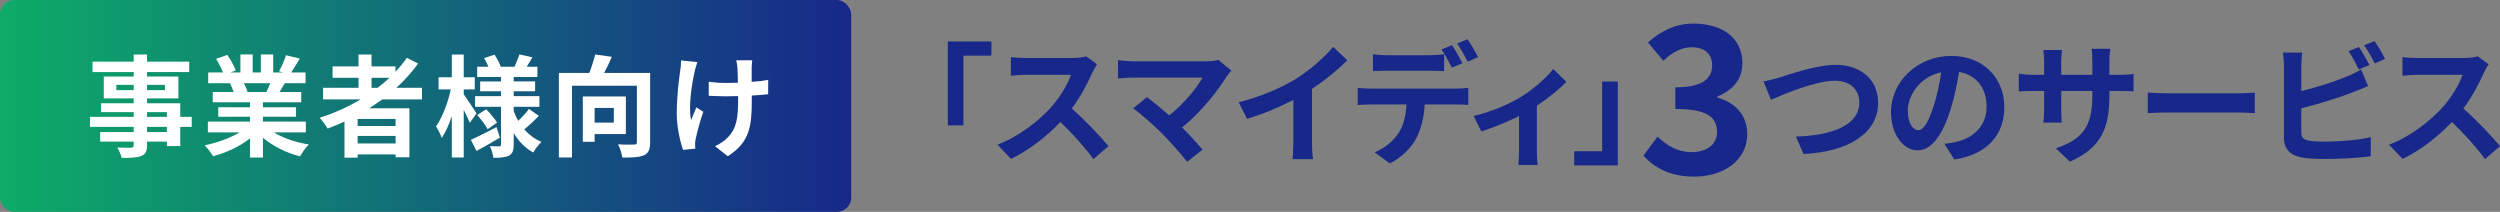 <svg viewBox="0 0 598.722 50.741" xmlns="http://www.w3.org/2000/svg" xmlns:xlink="http://www.w3.org/1999/xlink"><rect x="0" y="0" width="598.722" height="50.741" fill="#808080" stroke="none"/><linearGradient id="a" gradientUnits="userSpaceOnUse" x1="0" x2="203.853" y1="25.37" y2="25.37"><stop offset="0" stop-color="#0dac67"/><stop offset="1" stop-color="#17288a"/></linearGradient><g fill="#17288a"><path d="m237.43 9.93v3.396h-6.698v16.699h-3.742v-20.095z"/><path d="m261.619 17.352c-1.069 2.453-2.83 5.818-4.938 8.648 3.114 2.705 6.919 6.73 8.774 8.995l-3.585 3.113c-2.044-2.831-4.969-6.038-7.925-8.9-3.334 3.522-7.517 6.793-11.825 8.837l-3.239-3.396c5.063-1.887 9.938-5.724 12.895-9.025 2.075-2.359 3.994-5.472 4.686-7.705h-10.661c-1.32 0-3.051.189-3.711.22v-4.466c.85.126 2.768.22 3.711.22h11.102c1.353 0 2.61-.188 3.239-.409l2.578 1.918c-.251.346-.817 1.321-1.101 1.95z"/><path d="m293.828 18.232c-2.265 3.68-6.29 8.711-10.725 12.296 1.793 1.792 3.648 3.837 4.875 5.315l-3.68 2.924c-1.32-1.761-3.962-4.717-6.007-6.792-1.823-1.855-5.031-4.686-6.918-6.038l3.333-2.673c1.258.943 3.334 2.642 5.314 4.372 3.554-2.831 6.511-6.479 7.988-9.057h-16.636c-1.258 0-2.956.157-3.617.22v-4.402c.818.125 2.548.283 3.617.283h17.453c1.195 0 2.265-.125 2.925-.346l3.146 2.579c-.44.503-.818.912-1.069 1.321z"/><path d="m310.406 18.861c3.239-2.013 6.824-5.157 8.869-7.642l3.396 3.239c-2.391 2.359-5.409 4.812-8.46 6.825v12.705c0 1.384.062 3.333.283 4.12h-4.969c.125-.755.22-2.736.22-4.12v-10.063c-3.239 1.698-7.233 3.396-11.102 4.528l-1.98-3.962c5.629-1.447 10.252-3.491 13.742-5.629z"/><path d="m328.181 21.22h20.599c.66 0 2.044-.063 2.862-.189v4.088c-.786-.063-1.981-.094-2.862-.094h-7.579c-.188 3.239-.88 5.881-2.013 8.082-1.101 2.202-3.522 4.623-6.321 6.038l-3.679-2.673c2.232-.849 4.434-2.642 5.691-4.497 1.29-1.95 1.824-4.309 1.95-6.95h-8.648c-.912 0-2.139.063-3.019.125v-4.12c.943.126 2.044.189 3.019.189zm3.994-7.988h10.283c1.069 0 2.327-.095 3.396-.252v4.057c-1.069-.063-2.296-.095-3.396-.095h-10.283c-1.069 0-2.422.032-3.365.095v-4.057c1.007.157 2.296.252 3.365.252zm18.052 1.887-2.517 1.101c-.66-1.29-1.635-3.176-2.484-4.371l2.516-1.038c.787 1.164 1.888 3.145 2.485 4.309zm3.773-1.447-2.516 1.101c-.661-1.321-1.667-3.145-2.517-4.34l2.484-1.038c.818 1.195 1.981 3.176 2.548 4.277z"/><path d="m364.162 23.264c3.051-1.855 6.228-4.686 7.831-6.73l3.113 3.051c-1.478 1.635-4.245 3.868-7.044 5.724v10.787c0 1.101.031 2.768.22 3.396h-4.654c.062-.629.157-2.296.157-3.396v-8.302c-2.768 1.383-6.29 2.83-9.025 3.679l-1.855-3.711c4.088-.88 8.773-2.987 11.258-4.497z"/><path d="m376.999 39.617v-3.396h6.698v-16.699h3.742v20.095h-10.44z"/><path d="m393.59 37.262 3.376-4.551c2.153 2.104 4.796 3.719 8.074 3.719 3.671 0 6.166-1.762 6.166-4.796 0-3.425-2.104-5.529-9.982-5.529v-5.188c6.655 0 8.809-2.202 8.809-5.236 0-2.74-1.762-4.355-4.845-4.355-2.594 0-4.698 1.223-6.852 3.229l-3.67-4.404c3.132-2.74 6.606-4.502 10.864-4.502 6.997 0 11.744 3.426 11.744 9.494 0 3.817-2.251 6.459-6.02 7.976v.245c4.062 1.077 7.193 4.062 7.193 8.71 0 6.459-5.823 10.228-12.723 10.228-5.726 0-9.591-2.153-12.136-5.04z"/><path d="m426.199 18.547c2.422-.755 8.837-3.019 13.429-3.019 5.691 0 10.157 3.271 10.157 9.089 0 7.139-6.793 11.699-17.862 12.265l-1.824-4.183c8.522-.22 15.189-2.673 15.189-8.145 0-2.956-2.044-5.221-5.817-5.221-4.623 0-12.076 3.145-15.347 4.56l-1.793-4.403c1.163-.188 2.736-.629 3.868-.943z"/><path d="m468.031 38.202-2.358-3.742c1.194-.126 2.075-.314 2.925-.503 4.025-.943 7.17-3.836 7.17-8.428 0-4.34-2.358-7.579-6.604-8.302-.44 2.673-.975 5.566-1.887 8.522-1.887 6.353-4.592 10.252-8.02 10.252-3.49 0-6.384-3.837-6.384-9.152 0-7.264 6.29-13.459 14.435-13.459 7.8 0 12.705 5.409 12.705 12.265 0 6.636-4.057 11.321-11.981 12.548zm-8.648-7.044c1.321 0 2.547-1.981 3.837-6.227.724-2.327 1.32-5 1.667-7.611-5.189 1.069-7.988 5.661-7.988 9.12 0 3.176 1.258 4.717 2.484 4.717z"/><path d="m495.712 38.705-3.365-3.176c6.069-2.107 8.743-4.812 8.743-12.548v-1.195h-7.454v4.277c0 1.384.095 2.673.126 3.302h-4.402c.094-.629.188-1.887.188-3.302v-4.277h-2.673c-1.572 0-2.705.063-3.396.126v-4.277c.534.095 1.824.283 3.396.283h2.673v-3.113c0-.912-.095-1.887-.188-2.831h4.466c-.095.598-.189 1.604-.189 2.831v3.113h7.454v-3.302c0-1.258-.095-2.295-.189-2.924h4.497c-.094.629-.22 1.667-.22 2.924v3.302h2.327c1.667 0 2.61-.063 3.459-.22v4.183c-.691-.063-1.792-.094-3.459-.094h-2.327v1.038c0 7.799-1.887 12.548-9.466 15.882z"/><path d="m519.429 22.352h16.888c1.479 0 2.862-.125 3.68-.188v4.938c-.755-.032-2.358-.157-3.68-.157h-16.888c-1.792 0-3.899.062-5.062.157v-4.938c1.132.094 3.428.188 5.062.188z"/><path d="m551.136 15.874v5.943c3.711-.912 8.082-2.295 10.881-3.491 1.132-.44 2.201-.943 3.428-1.698l1.698 3.994c-1.227.503-2.642 1.101-3.68 1.478-3.176 1.258-8.239 2.831-12.327 3.837v5.818c0 1.352.629 1.698 2.044 1.981.943.126 2.232.189 3.648.189 3.271 0 8.365-.409 10.943-1.101v4.591c-2.956.44-7.736.66-11.195.66-2.044 0-3.932-.125-5.283-.346-2.736-.503-4.309-2.013-4.309-4.717v-17.139c0-.692-.095-2.327-.252-3.271h4.654c-.157.944-.251 2.39-.251 3.271zm16.321-.314-2.547 1.069c-.629-1.289-1.604-3.145-2.453-4.371l2.484-1.006c.786 1.164 1.918 3.145 2.516 4.309zm3.742-1.447-2.484 1.069c-.66-1.321-1.666-3.145-2.547-4.34l2.484-1.006c.849 1.164 2.013 3.176 2.547 4.277z"/><path d="m594.885 17.352c-1.069 2.453-2.83 5.818-4.938 8.648 3.114 2.705 6.919 6.73 8.774 8.995l-3.585 3.113c-2.044-2.831-4.969-6.038-7.925-8.9-3.334 3.522-7.517 6.793-11.825 8.837l-3.239-3.396c5.063-1.887 9.938-5.724 12.895-9.025 2.075-2.359 3.994-5.472 4.686-7.705h-10.661c-1.32 0-3.051.189-3.711.22v-4.466c.85.126 2.768.22 3.711.22h11.102c1.353 0 2.61-.188 3.239-.409l2.578 1.918c-.251.346-.817 1.321-1.101 1.95z"/></g><rect fill="url(#a)" height="50.741" rx="3.442" width="203.853"/><g fill="#fff"><path d="m45.917 30.389h-2.748v4.599h-3.198v-1.083h-4.757v.819c0 1.559-.37 2.193-1.401 2.643-1.004.396-2.431.449-4.678.449-.158-.74-.634-1.823-1.03-2.484 1.269.053 2.828.053 3.251.053.502-.026.66-.185.66-.661v-.819h-8.034v-2.273h8.034v-1.242h-10.465v-2.405h10.465v-1.137h-7.822v-2.114h7.822v-1.163h-7.162v-5.233h7.162v-1.083h-9.857v-2.484h9.857v-1.718h3.198v1.718h10.096v2.484h-10.096v1.083h7.506v5.233h-7.506v1.163h7.955v3.251h2.748v2.405zm-13.901-8.801v-1.269h-4.149v1.269zm3.198-1.269v1.269h4.281v-1.269zm0 7.665h4.757v-1.137h-4.757zm4.757 2.405h-4.757v1.242h4.757z"/><path d="m65.586 31.71c2.246 1.375 5.312 2.405 8.378 2.881-.714.687-1.639 2.009-2.114 2.854-3.251-.819-6.448-2.405-8.88-4.467v4.757h-3.093v-4.599c-2.457 1.929-5.708 3.462-8.853 4.281-.45-.766-1.349-1.982-2.009-2.616 2.96-.608 6.078-1.718 8.352-3.092h-7.585v-2.59h10.095v-1.163h-7.611v-2.273h7.611v-1.189h-8.933v-2.458h5.021c-.211-.661-.555-1.454-.898-2.062l.317-.053h-5.523v-2.564h3.541c-.37-1.004-1.057-2.272-1.639-3.277l2.696-.925c.767 1.136 1.639 2.695 2.008 3.726l-1.295.476h2.405v-4.308h2.934v4.308h1.956v-4.308h2.96v4.308h2.352l-.951-.291c.634-1.083 1.295-2.669 1.665-3.832l3.304.793c-.74 1.215-1.454 2.405-2.062 3.33h3.436v2.564h-4.969c-.423.766-.846 1.48-1.242 2.114h5.181v2.458h-9.171v1.189h7.929v2.273h-7.929v1.163h10.28v2.59h-7.664zm-7.188-11.787c.37.687.714 1.48.898 2.035l-.449.08h4.942c.316-.634.634-1.401.925-2.114h-6.316z"/><path d="m91.545 23.808c-1.031.74-2.035 1.427-3.119 2.114h9.62v11.734h-3.304v-.687h-9.091v.793h-3.146v-8.642c-1.321.582-2.695 1.163-4.043 1.665-.37-.687-1.321-1.956-1.903-2.59 3.462-1.083 6.766-2.59 9.806-4.387h-8.986v-2.775h8.483v-2.405h-6.21v-2.722h6.21v-2.854h3.119v2.854h5.734v1.295c1.005-1.083 1.903-2.194 2.723-3.356l2.695 1.374c-1.507 2.088-3.277 4.044-5.206 5.814h6.131v2.775h-9.514zm3.197 4.678h-9.091v1.691h9.091zm0 5.867v-1.797h-9.091v1.797zm-5.761-13.32h1.453c1.005-.767 1.956-1.56 2.854-2.405h-4.308v2.405z"/><path d="m112.51 29.412c-.317-.767-.872-1.956-1.454-3.092v11.391h-2.854v-9.884c-.687 2.035-1.506 3.885-2.404 5.207-.291-.873-.925-2.062-1.374-2.775 1.479-2.062 2.88-5.735 3.541-8.854h-2.934v-2.907h3.171v-5.444h2.854v5.444h2.644v2.907h-2.644v1.163c.714.978 2.616 3.885 3.065 4.599l-1.611 2.247zm7.215 3.567c-1.851 1.084-3.912 2.247-5.604 3.171l-1.348-2.643c1.56-.713 3.885-1.903 6.132-3.066zm9.329-5.232c-1.11 1.163-2.458 2.405-3.488 3.25 1.136 1.295 2.511 2.326 4.122 2.986-.66.582-1.532 1.744-1.981 2.537-1.93-1.057-3.489-2.669-4.678-4.651v2.749c0 1.427-.265 2.167-1.11 2.643-.872.449-2.114.528-3.753.528-.105-.819-.449-2.035-.846-2.801.898.053 1.93.053 2.246.053.317 0 .423-.132.423-.449v-9.012h-6.21v-2.563h6.21v-1.163h-4.994v-2.352h4.994v-1.057h-5.708v-2.458h2.695c-.264-.687-.66-1.427-1.03-2.062l2.484-.846c.607.925 1.242 2.114 1.506 2.907h3.277c.396-.898.925-2.114 1.189-2.96l3.118.713c-.476.793-.951 1.586-1.374 2.247h2.563v2.458h-5.682v1.057h5.127v2.352h-5.127v1.163h6.157v2.563h-6.157v1.031c.29.819.66 1.586 1.083 2.326.925-.872 1.956-1.982 2.563-2.854l2.379 1.665zm-12.633-1.586c.978.952 2.088 2.299 2.616 3.198l-2.246 1.586c-.476-.925-1.56-2.352-2.511-3.383z"/><path d="m155.699 34.063c0 1.718-.37 2.616-1.479 3.118-1.11.502-2.802.555-5.181.555-.105-.898-.581-2.326-1.03-3.171 1.56.105 3.33.079 3.858.053.502 0 .661-.132.661-.608v-13.478h-15.54v17.178h-3.145v-20.244h7.294c.555-1.427 1.083-3.092 1.4-4.414l3.991.555c-.556 1.321-1.216 2.696-1.851 3.858h11.021v16.597zm-13.293-1.956v1.85h-2.828v-10.862h10.307v9.012zm0-6.263v3.515h4.599v-3.515z"/><path d="m166.383 17.016c-.66 2.934-1.586 8.483-.872 11.76.344-.819.819-2.087 1.269-3.065l1.639 1.057c-.767 2.273-1.48 4.942-1.797 6.449-.106.396-.159.978-.159 1.295 0 .264.026.713.053 1.083l-2.934.291c-.581-1.585-1.506-5.286-1.506-8.562 0-4.334.528-8.404.846-10.545.132-.74.158-1.639.185-2.299l3.912.396c-.238.634-.503 1.585-.635 2.141zm13.637-.793v3.383c1.48-.105 2.881-.264 3.965-.476l-.026 3.436c-1.058.132-2.432.238-3.912.317v1.11c0 6.237-.476 10.069-5.761 13.425l-3.039-2.405c1.004-.449 2.325-1.295 3.065-2.114 2.035-2.114 2.458-4.466 2.458-8.933v-.952c-1.005.026-1.982.053-2.96.053-1.137 0-2.775-.08-4.07-.132v-3.356c1.295.185 2.59.291 3.99.291.952 0 1.982-.026 2.987-.053-.027-1.48-.054-2.854-.106-3.568-.053-.661-.185-1.4-.29-1.823h3.832c-.08.581-.106 1.215-.133 1.797z"/></g></svg>